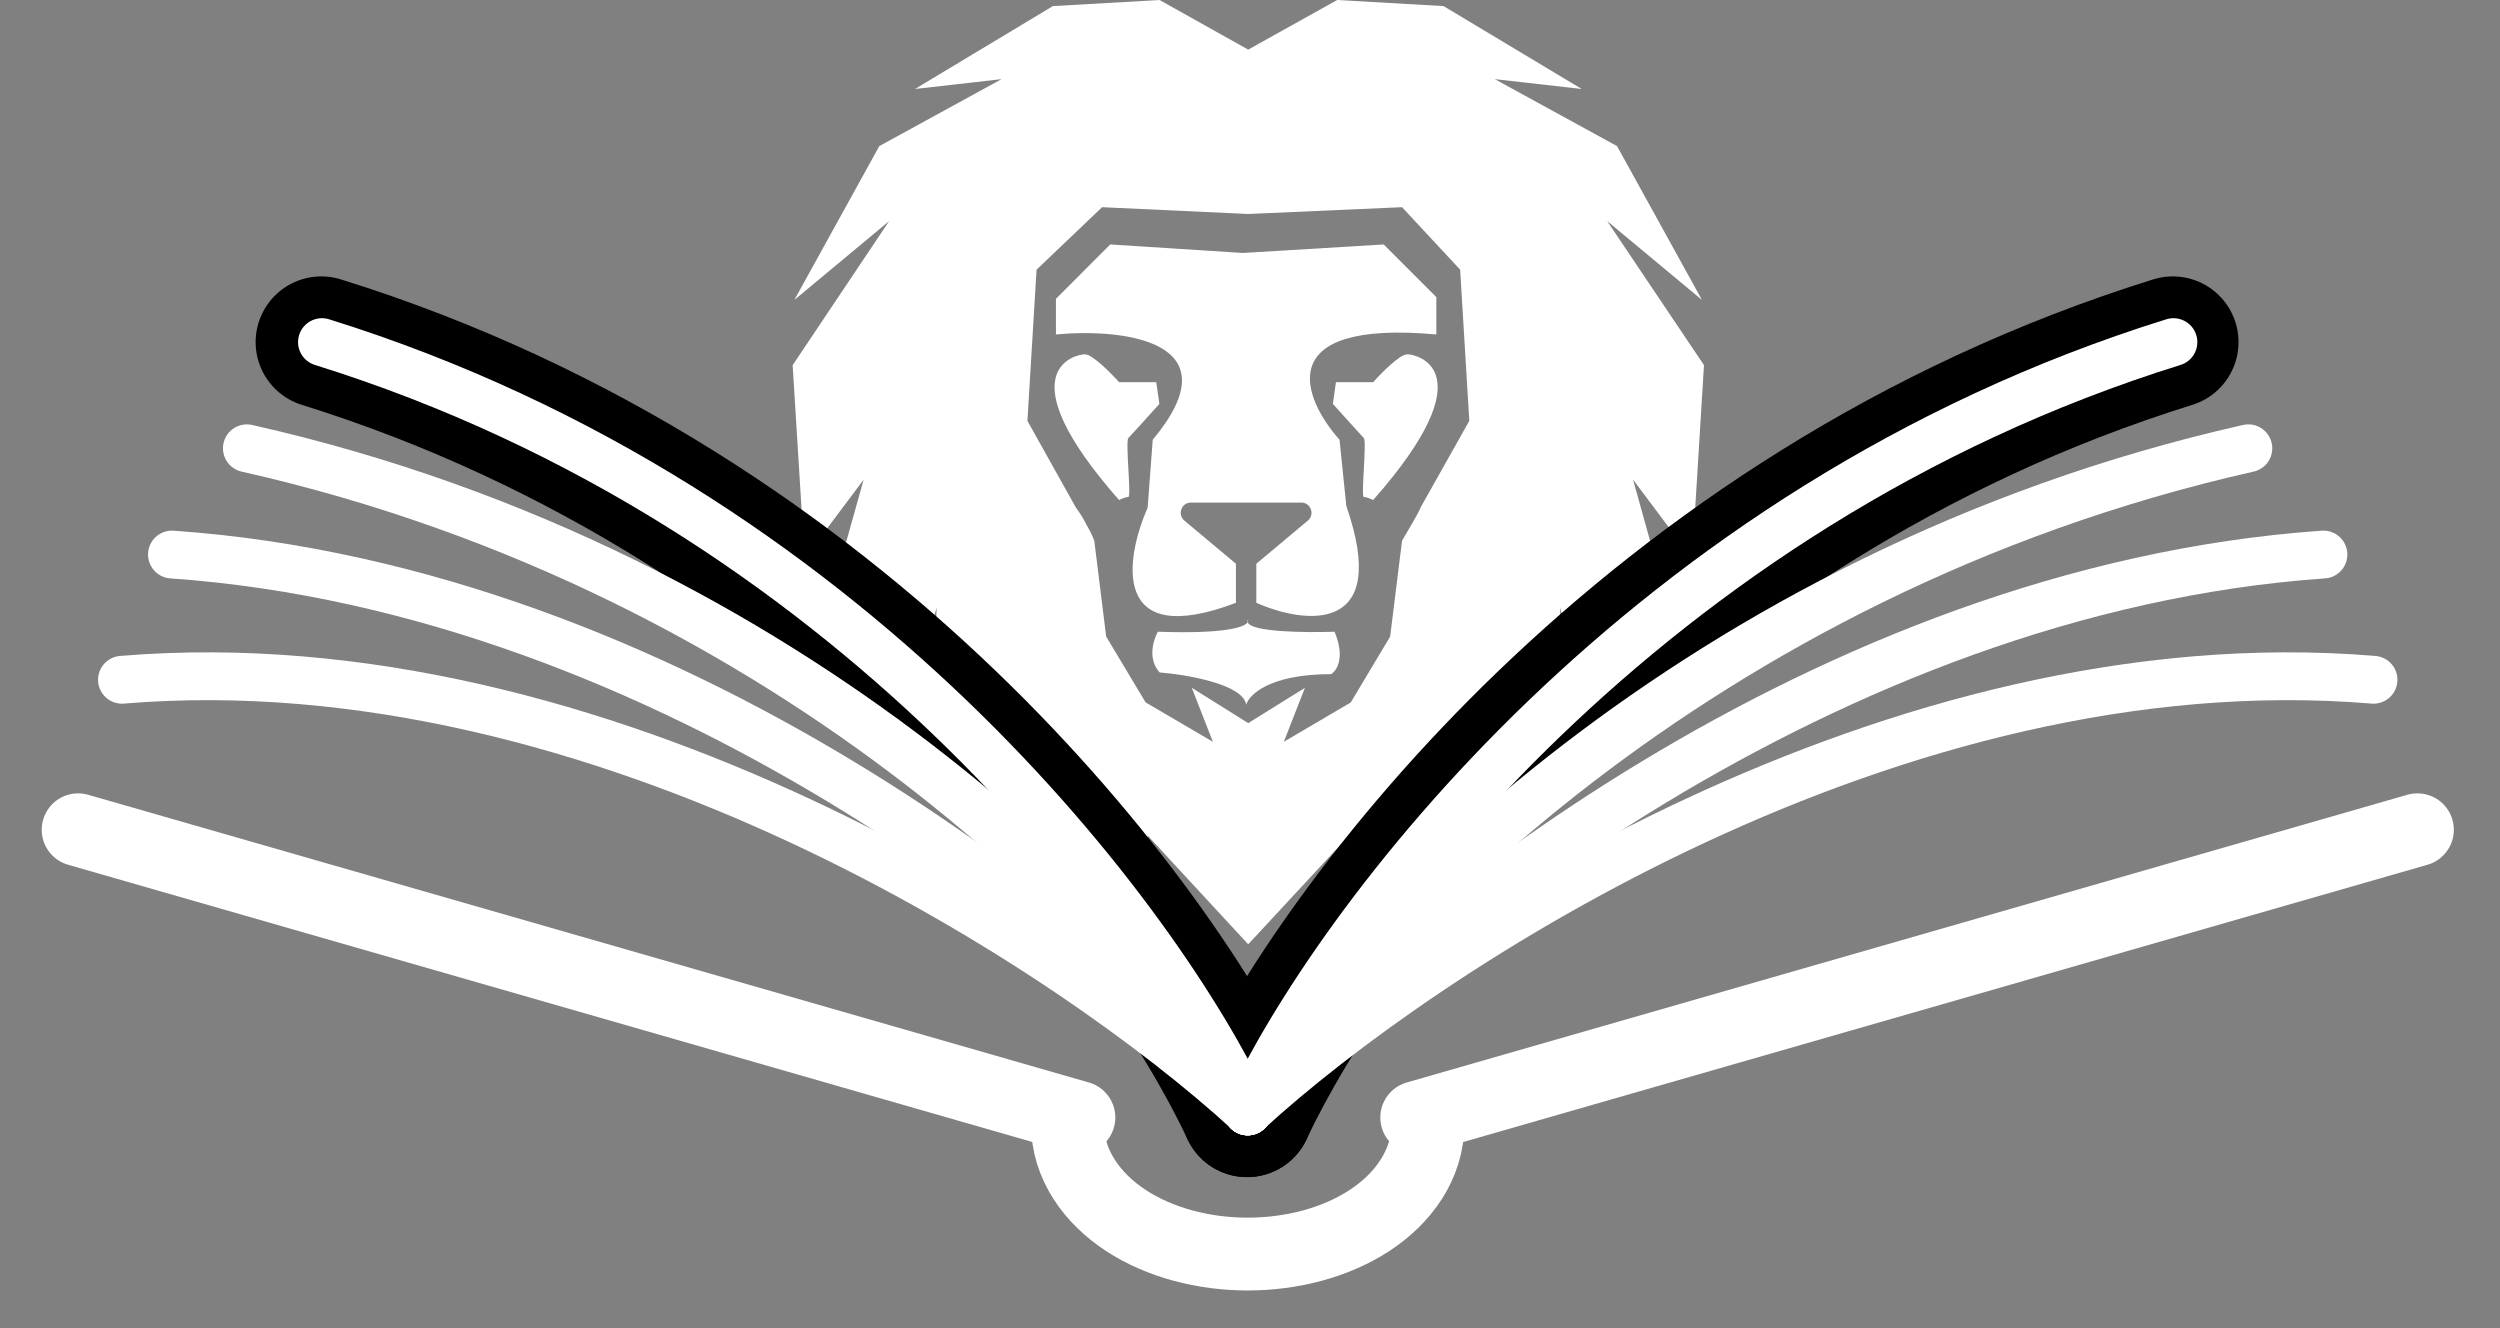 <svg width="32" height="17" viewBox="0 0 32 17" fill="none" xmlns="http://www.w3.org/2000/svg">
<rect x="0" y="0" width="32" height="17" fill="#808080" stroke="none"/>
<path fill-rule="evenodd" clip-rule="evenodd" d="M21.659 7.148L20.903 6.139L21.381 7.856L20.472 9.469L19.968 7.778L20.068 9.674L19.238 10.887L19.133 8.891L18.503 10.887L17.138 11.817L17.268 10.695L15.977 12.087L14.69 10.695L14.816 11.817L13.455 10.887L12.82 8.891L12.72 10.887L11.886 9.674L11.99 7.778L11.481 9.469L10.573 7.856L11.055 6.139L10.299 7.148L10.146 4.674L11.381 2.83L10.168 3.839L11.255 1.87L12.82 1.013L11.712 1.139L13.477 0.078L14.842 0L15.977 0.635L17.116 0L18.477 0.078L20.246 1.139L19.133 1.013L20.698 1.87L21.785 3.839L20.572 2.83L21.811 4.674L21.659 7.148ZM18.807 5.387L18.69 3.452L17.946 2.652L15.977 2.739L14.107 2.652L13.268 3.452L13.151 5.387L13.773 6.5C13.773 6.5 13.842 6.587 13.907 6.717C13.973 6.826 14.007 6.922 14.007 6.922L14.159 8.148L14.664 8.991L15.525 9.495L15.255 8.804L15.977 9.256L16.703 8.804L16.433 9.495L17.29 8.991L17.794 8.148L17.946 6.922C17.946 6.922 18.016 6.804 18.103 6.652C18.19 6.5 18.181 6.5 18.181 6.5L18.807 5.387Z" fill="white"/>
<path d="M15.973 7.934C15.977 7.943 15.977 7.953 15.97 7.964C16.01 8.091 16.711 8.099 17.082 8.086C17.221 8.416 17.111 8.586 17.038 8.629C16.256 8.629 15.988 8.89 15.951 9.021C15.916 8.76 15.198 8.636 14.843 8.607C14.686 8.434 14.763 8.187 14.821 8.086C15.671 8.116 15.932 8.03 15.97 7.964C15.967 7.955 15.968 7.944 15.973 7.934Z" fill="white"/>
<path d="M14.324 4.892H14.8L14.84 5.17C14.721 5.302 14.475 5.575 14.443 5.607C14.403 5.646 14.483 6.361 14.443 6.361C14.411 6.361 14.35 6.387 14.324 6.4C12.856 4.734 13.768 4.535 13.887 4.535C13.982 4.535 14.218 4.773 14.324 4.892Z" fill="white"/>
<path d="M17.577 4.892H17.1L17.061 5.17C17.18 5.302 17.426 5.575 17.457 5.607C17.497 5.646 17.418 6.361 17.457 6.361C17.489 6.361 17.55 6.387 17.577 6.4C19.045 4.734 18.132 4.535 18.013 4.535C17.918 4.535 17.682 4.773 17.577 4.892Z" fill="white"/>
<path d="M14.211 3.129L15.907 3.238L17.711 3.129L18.385 3.803V4.281C16.263 4.09 16.675 5.1 17.146 5.629L17.233 6.477C17.807 8.129 16.704 7.991 16.081 7.716V7.216L16.74 6.664C16.834 6.585 16.778 6.433 16.657 6.433H15.244C15.122 6.433 15.067 6.585 15.16 6.664L15.82 7.216V7.716C14.22 8.324 14.4 7.158 14.69 6.498L14.755 5.629C15.816 4.359 14.371 4.201 13.516 4.281V3.825L14.211 3.129Z" fill="white"/>
<path d="M15.962 14.226C14.842 11.825 10.902 6.493 4.113 4.379" stroke="black" stroke-width="1.682" stroke-linecap="round"/>
<path d="M15.963 14.226C17.084 11.825 21.023 6.493 27.812 4.379" stroke="black" stroke-width="1.682" stroke-linecap="round"/>
<path d="M1 10.621L13.81 14.304" stroke="white" stroke-width="0.932" stroke-linecap="round"/>
<path d="M30.943 10.621L18.134 14.304" stroke="white" stroke-width="0.932" stroke-linecap="round"/>
<path d="M13.663 14.384C13.663 14.906 13.98 15.341 14.414 15.624C14.848 15.907 15.409 16.052 15.97 16.052C16.532 16.052 17.093 15.907 17.527 15.624C17.961 15.341 18.278 14.906 18.278 14.384" stroke="white" stroke-width="0.932"/>
<path d="M15.972 14.226C13.73 12.171 7.709 8.189 1.561 8.701" stroke="white" stroke-width="0.612" stroke-linecap="round"/>
<path d="M15.97 14.226C18.212 12.171 24.232 8.189 30.381 8.701" stroke="white" stroke-width="0.612" stroke-linecap="round"/>
<path d="M15.972 14.223C14.05 12.035 8.606 7.546 2.201 7.098" stroke="white" stroke-width="0.612" stroke-linecap="round"/>
<path d="M15.97 14.223C17.891 12.035 23.335 7.546 29.74 7.098" stroke="white" stroke-width="0.612" stroke-linecap="round"/>
<path d="M15.97 14.225C14.662 12.063 10.27 7.34 3.16 5.738" stroke="white" stroke-width="0.612" stroke-linecap="round"/>
<path d="M15.969 14.225C17.277 12.063 21.67 7.34 28.779 5.738" stroke="white" stroke-width="0.612" stroke-linecap="round"/>
<path d="M15.97 14.226C14.849 11.825 10.91 6.493 4.121 4.379" stroke="white" stroke-width="0.612" stroke-linecap="round"/>
<path d="M15.971 14.226C17.092 11.825 21.031 6.493 27.82 4.379" stroke="white" stroke-width="0.612" stroke-linecap="round"/>
</svg>
